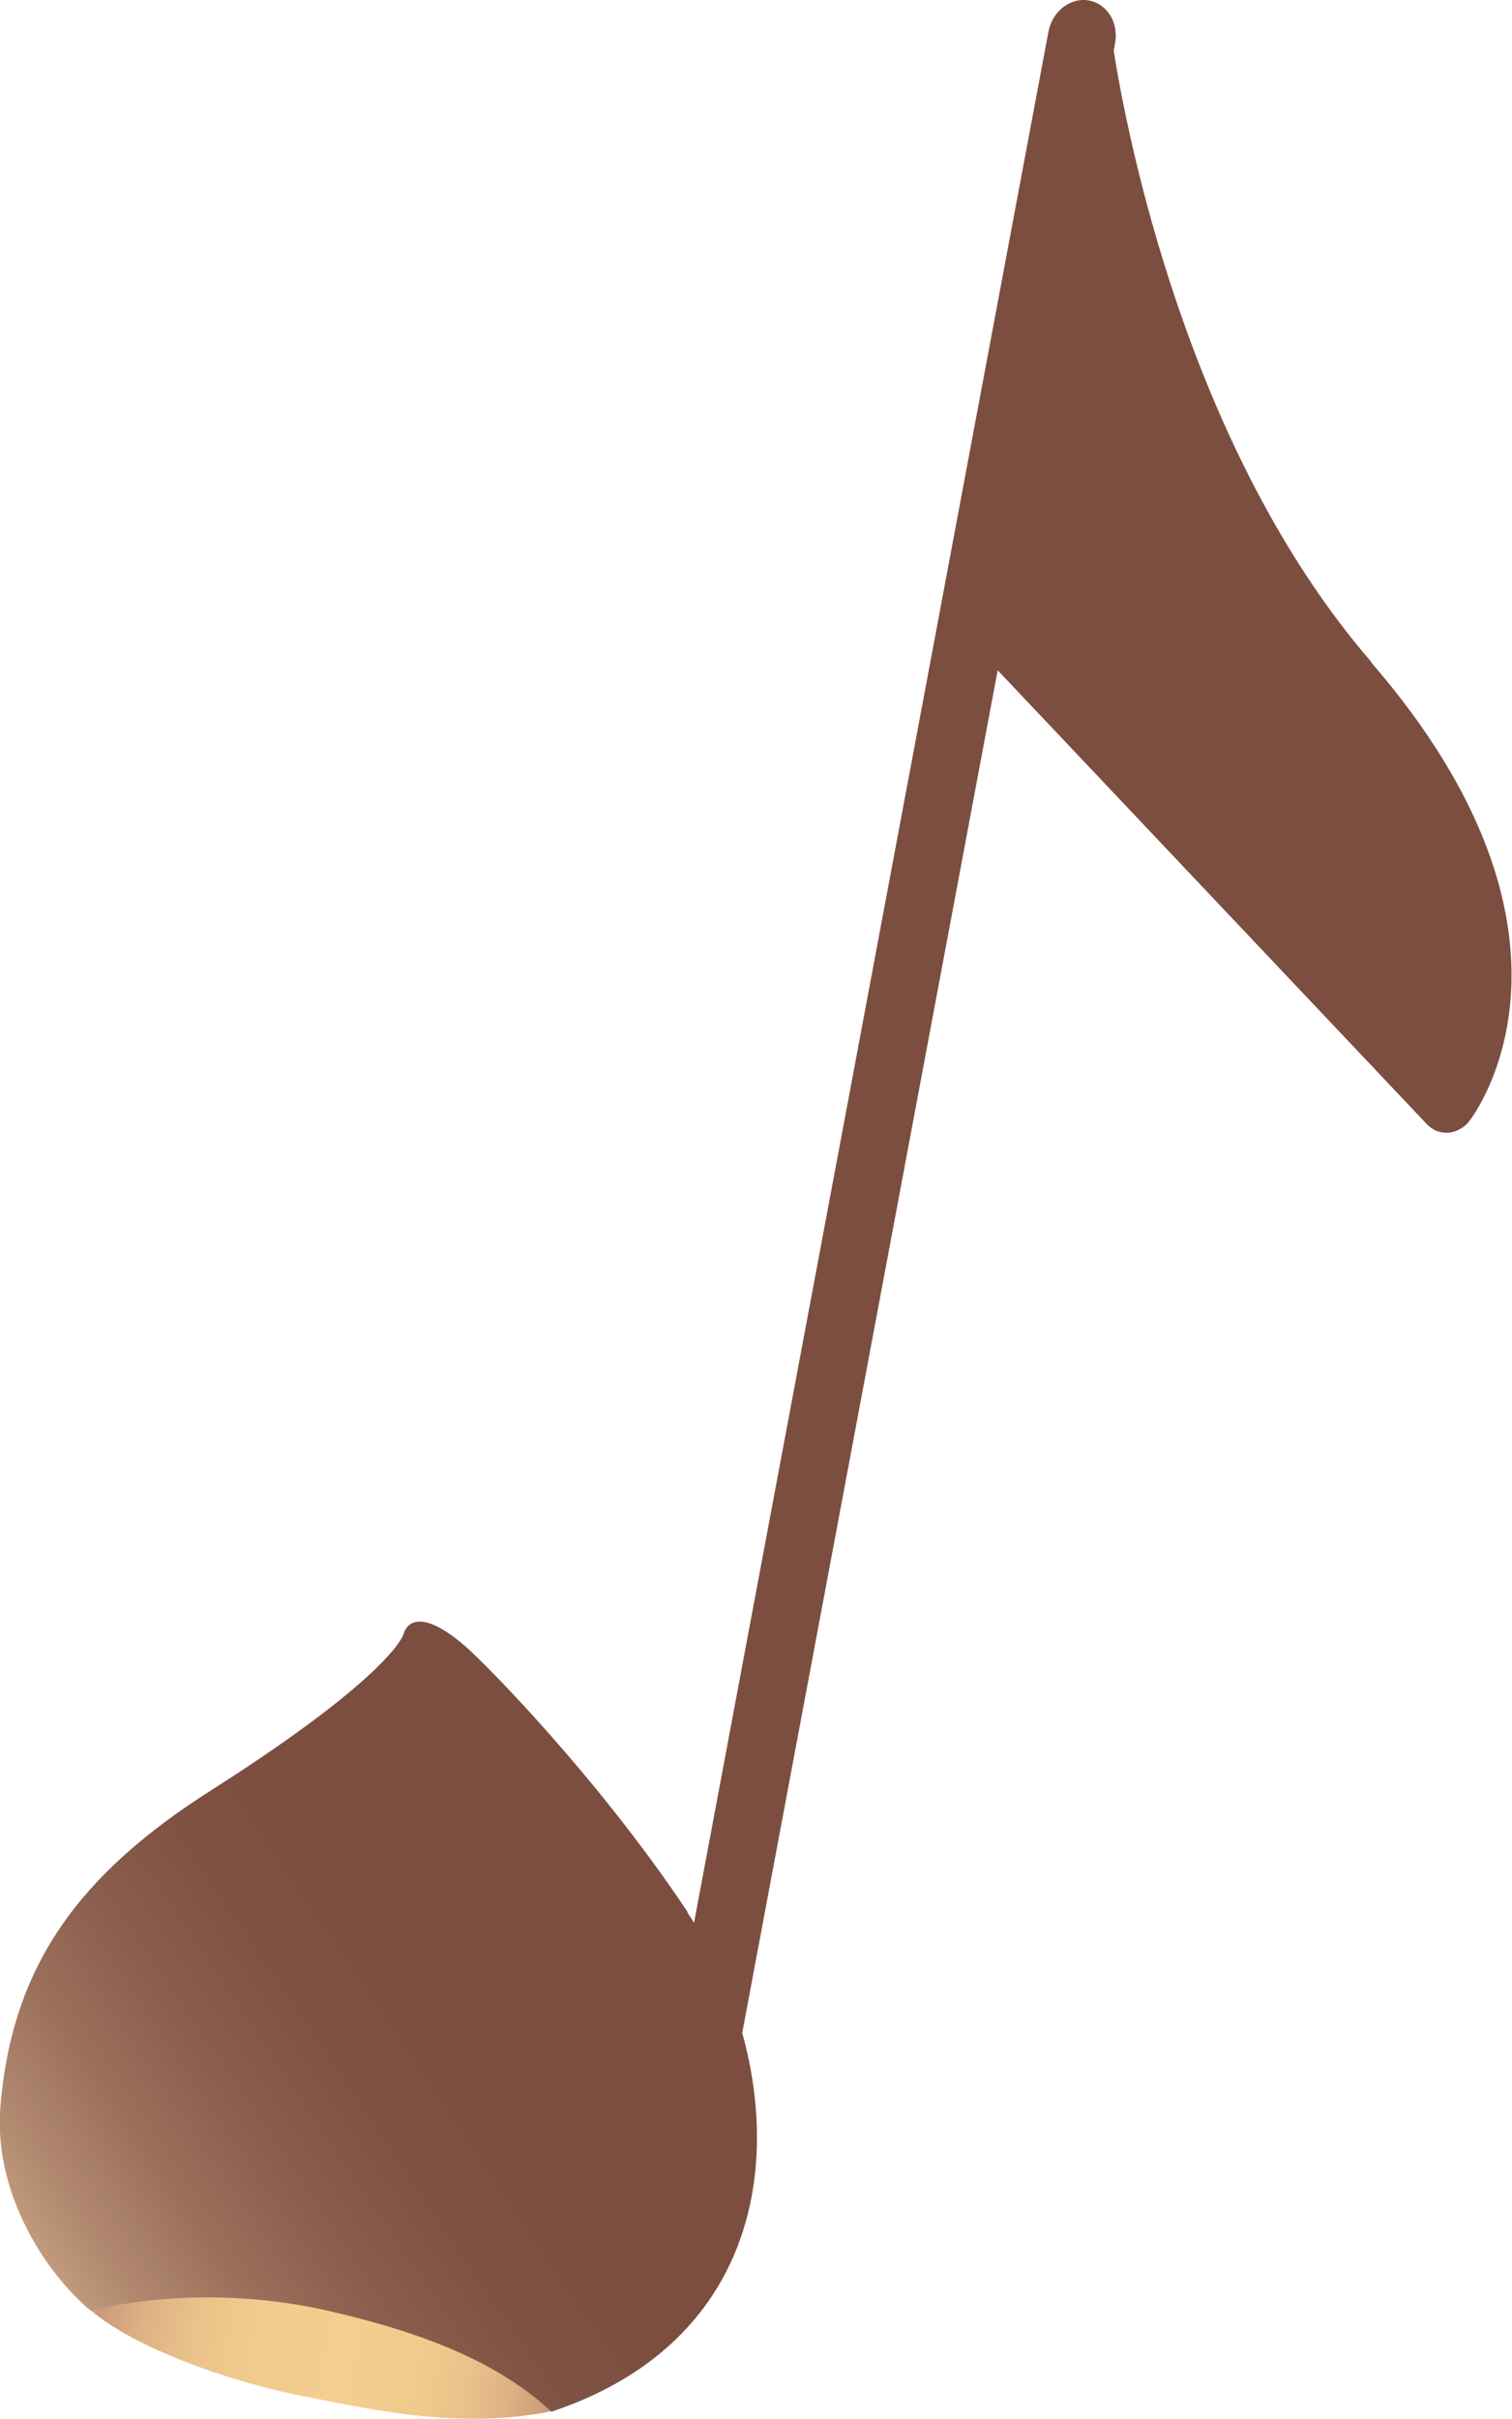 <?xml version="1.0" encoding="UTF-8"?>
<svg id="_レイヤー_1" data-name="レイヤー_1" xmlns="http://www.w3.org/2000/svg" version="1.1" xmlns:xlink="http://www.w3.org/1999/xlink" viewBox="0 0 32.19 51.47">
  <!-- Generator: Adobe Illustrator 29.7.1, SVG Export Plug-In . SVG Version: 2.1.1 Build 8)  -->
  <defs>
    <style>
      .st0 {
        fill: url(#_新規グラデーションスウォッチ_3);
      }

      .st1 {
        fill: #7c4e3f;
      }

      .st2 {
        fill: url(#_名称未設定グラデーション_371);
      }
    </style>
    <linearGradient id="_新規グラデーションスウォッチ_3" data-name="新規グラデーションスウォッチ 3" x1="2116.73" y1="-345.62" x2="2126.77" y2="-345.62" gradientTransform="translate(-2141.81 -16.11) rotate(11.01)" gradientUnits="userSpaceOnUse">
      <stop offset="0" stop-color="#c79779"/>
      <stop offset=".03" stop-color="#cd9e7c"/>
      <stop offset=".12" stop-color="#deb384"/>
      <stop offset=".23" stop-color="#eac28a"/>
      <stop offset=".35" stop-color="#f1cb8d"/>
      <stop offset=".54" stop-color="#f4ce8f"/>
      <stop offset=".7" stop-color="#f1cb8d"/>
      <stop offset=".81" stop-color="#eac28a"/>
      <stop offset=".9" stop-color="#deb384"/>
      <stop offset=".98" stop-color="#cc9e7b"/>
      <stop offset="1" stop-color="#c79779"/>
    </linearGradient>
    <linearGradient id="_名称未設定グラデーション_371" data-name="名称未設定グラデーション 371" x1="2127.26" y1="-356.55" x2="2116.32" y2="-345.61" gradientTransform="translate(-2141.81 -16.11) rotate(11.01)" gradientUnits="userSpaceOnUse">
      <stop offset=".35" stop-color="#7c4e3f"/>
      <stop offset=".51" stop-color="#7f5142"/>
      <stop offset=".65" stop-color="#895c4b"/>
      <stop offset=".8" stop-color="#9a6f5a"/>
      <stop offset=".94" stop-color="#b28a70"/>
      <stop offset="1" stop-color="#c0997c"/>
    </linearGradient>
  </defs>
  <path class="st1" d="M29.2,14.09c-3.94-4.55-5.22-11.31-5.49-13.01l.03-.16c.08-.44-.17-.84-.56-.91-.39-.07-.78.23-.86.67l-8.09,43.14c-.08.42.15.81.51.9.02,0,.04,0,.05.01.39.07.78-.23.86-.67l5.59-29.8,9.14,9.66c.08.08.17.14.27.16.06.02.13.02.19.02.17-.02.34-.11.45-.26.12-.16,2.93-3.94-2.1-9.75Z"/>
  <g>
    <path class="st0" d="M6.98,48.9c-2.94-.52-4.82.14-5.05.25.95.82,3.05,1.56,4.68,1.86,1.26.24,3.16.69,5.13.29-.17-.62-2.44-1.99-4.76-2.41Z"/>
    <path class="st2" d="M14.64,40.68c-1.92-2.88-4.33-5.31-4.74-5.66-1.16-1-1.31-.25-1.31-.25h0s-.23.86-4.08,3.31C1.67,39.88.26,41.83.01,44.8c-.16,1.86.97,3.57,1.92,4.36,1.49-.36,3.33-.39,5.04,0,2.02.46,3.63,1.09,4.77,2.15,5.43-1.81,5.06-7.37,2.89-10.63Z"/>
  </g>
</svg>